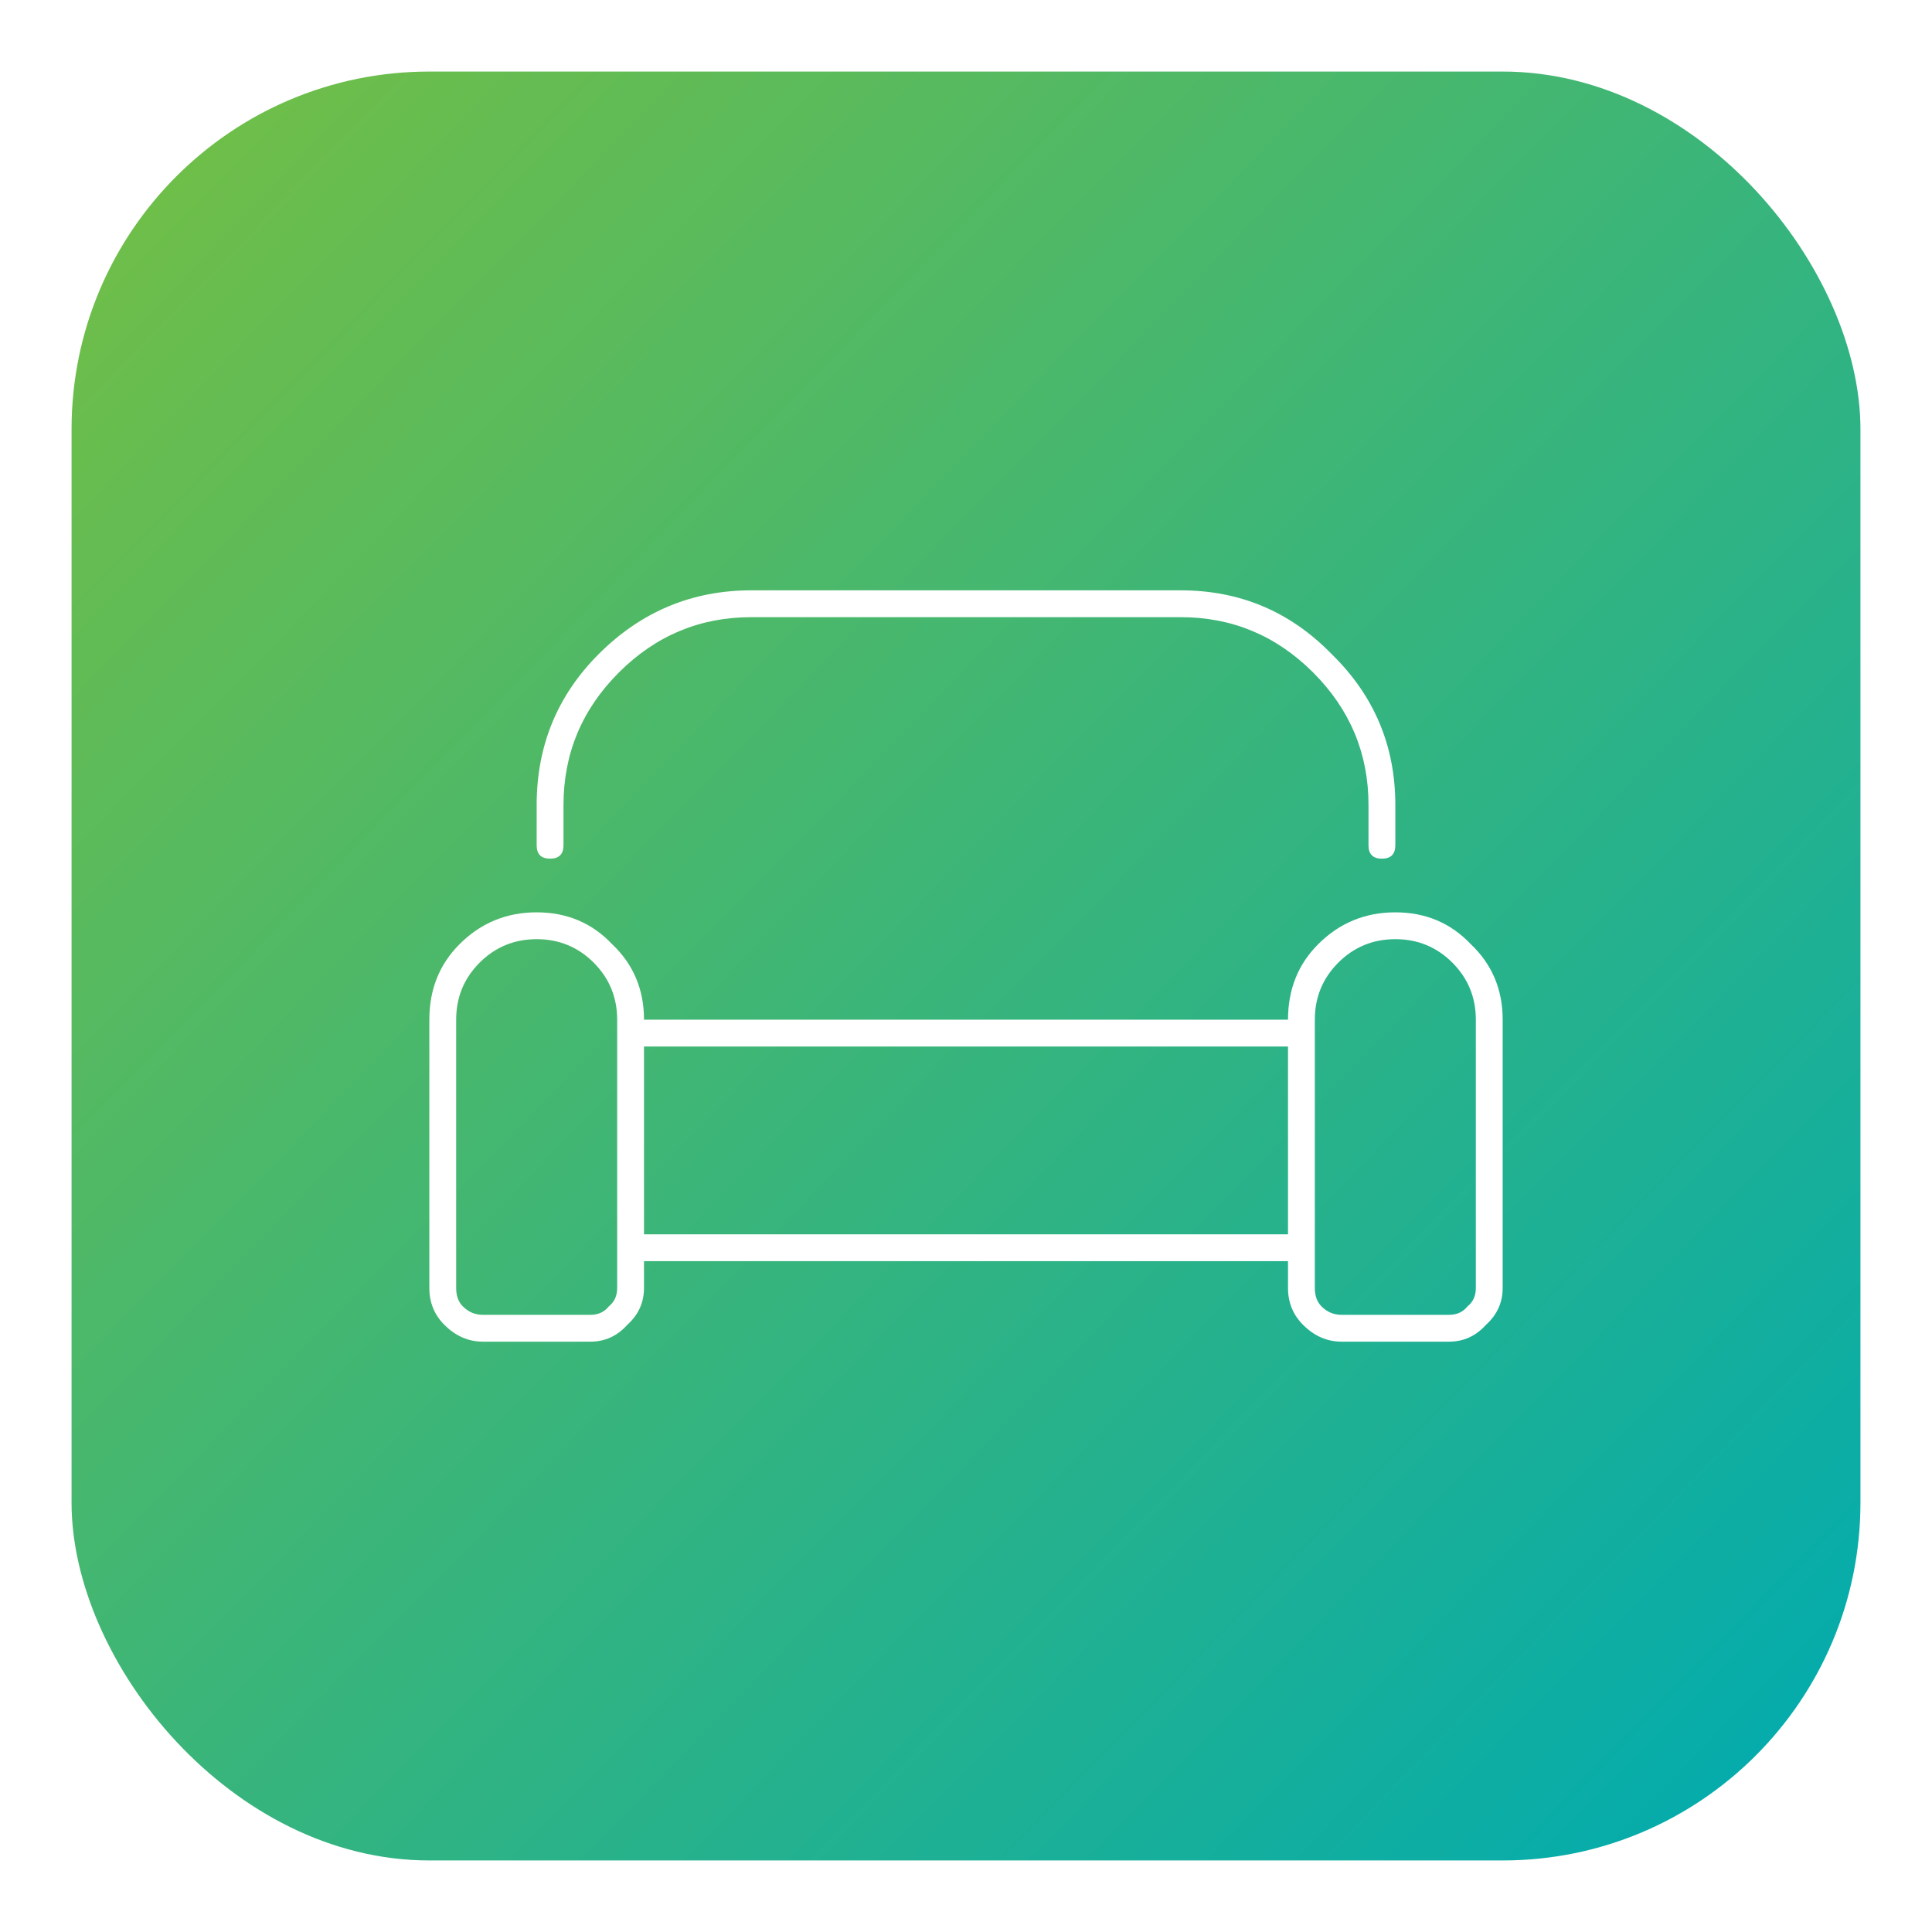 <svg width="108" height="108" viewBox="0 0 108 108" fill="none" xmlns="http://www.w3.org/2000/svg">
<g filter="url(#filter0_d_229_1098)">
<rect x="4" width="100" height="100" rx="20" fill="url(#paint0_linear_229_1098)"/>
<path d="M73.688 48.781C74.875 47.594 76.312 47 78 47C79.688 47 81.094 47.594 82.219 48.781C83.406 49.906 84 51.312 84 53V68C84 68.812 83.688 69.5 83.062 70.062C82.5 70.688 81.812 71 81 71H75C74.188 71 73.469 70.688 72.844 70.062C72.281 69.5 72 68.812 72 68V66.5H36V68C36 68.812 35.688 69.5 35.062 70.062C34.5 70.688 33.812 71 33 71H27C26.188 71 25.469 70.688 24.844 70.062C24.281 69.5 24 68.812 24 68V53C24 51.312 24.562 49.906 25.688 48.781C26.875 47.594 28.312 47 30 47C31.688 47 33.094 47.594 34.219 48.781C35.406 49.906 36 51.312 36 53H72C72 51.312 72.562 49.906 73.688 48.781ZM34.5 68V53C34.5 51.75 34.062 50.688 33.188 49.812C32.312 48.938 31.25 48.5 30 48.5C28.75 48.5 27.688 48.938 26.812 49.812C25.938 50.688 25.5 51.75 25.5 53V68C25.5 68.438 25.625 68.781 25.875 69.031C26.188 69.344 26.562 69.5 27 69.5H33C33.438 69.5 33.781 69.344 34.031 69.031C34.344 68.781 34.5 68.438 34.5 68ZM72 65V54.5H36V65H72ZM82.5 68V53C82.5 51.75 82.062 50.688 81.188 49.812C80.312 48.938 79.25 48.5 78 48.5C76.75 48.5 75.688 48.938 74.812 49.812C73.938 50.688 73.5 51.75 73.5 53V68C73.5 68.438 73.625 68.781 73.875 69.031C74.188 69.344 74.562 69.5 75 69.5H81C81.438 69.5 81.781 69.344 82.031 69.031C82.344 68.781 82.5 68.438 82.5 68ZM31.5 43.25C31.5 43.75 31.25 44 30.75 44C30.25 44 30 43.75 30 43.25V41C30 37.688 31.156 34.875 33.469 32.562C35.844 30.188 38.688 29 42 29H66C69.312 29 72.125 30.188 74.438 32.562C76.812 34.875 78 37.688 78 41V43.25C78 43.75 77.75 44 77.25 44C76.75 44 76.5 43.75 76.5 43.25V41C76.5 38.125 75.469 35.656 73.406 33.594C71.344 31.531 68.875 30.5 66 30.5H42C39.125 30.5 36.656 31.531 34.594 33.594C32.531 35.656 31.5 38.125 31.5 41V43.25Z" fill="white"/>
</g>
<defs>
<filter id="filter0_d_229_1098" x="0" y="0" width="108" height="108" filterUnits="userSpaceOnUse" color-interpolation-filters="sRGB">
<feFlood flood-opacity="0" result="BackgroundImageFix"/>
<feColorMatrix in="SourceAlpha" type="matrix" values="0 0 0 0 0 0 0 0 0 0 0 0 0 0 0 0 0 0 127 0" result="hardAlpha"/>
<feOffset dy="4"/>
<feGaussianBlur stdDeviation="2"/>
<feComposite in2="hardAlpha" operator="out"/>
<feColorMatrix type="matrix" values="0 0 0 0 0 0 0 0 0 0 0 0 0 0 0 0 0 0 0.1 0"/>
<feBlend mode="normal" in2="BackgroundImageFix" result="effect1_dropShadow_229_1098"/>
<feBlend mode="normal" in="SourceGraphic" in2="effect1_dropShadow_229_1098" result="shape"/>
</filter>
<linearGradient id="paint0_linear_229_1098" x1="4" y1="0" x2="104" y2="97.5" gradientUnits="userSpaceOnUse">
<stop stop-color="#75BF43"/>
<stop offset="1" stop-color="#00ABB0"/>
</linearGradient>
</defs>
</svg>
